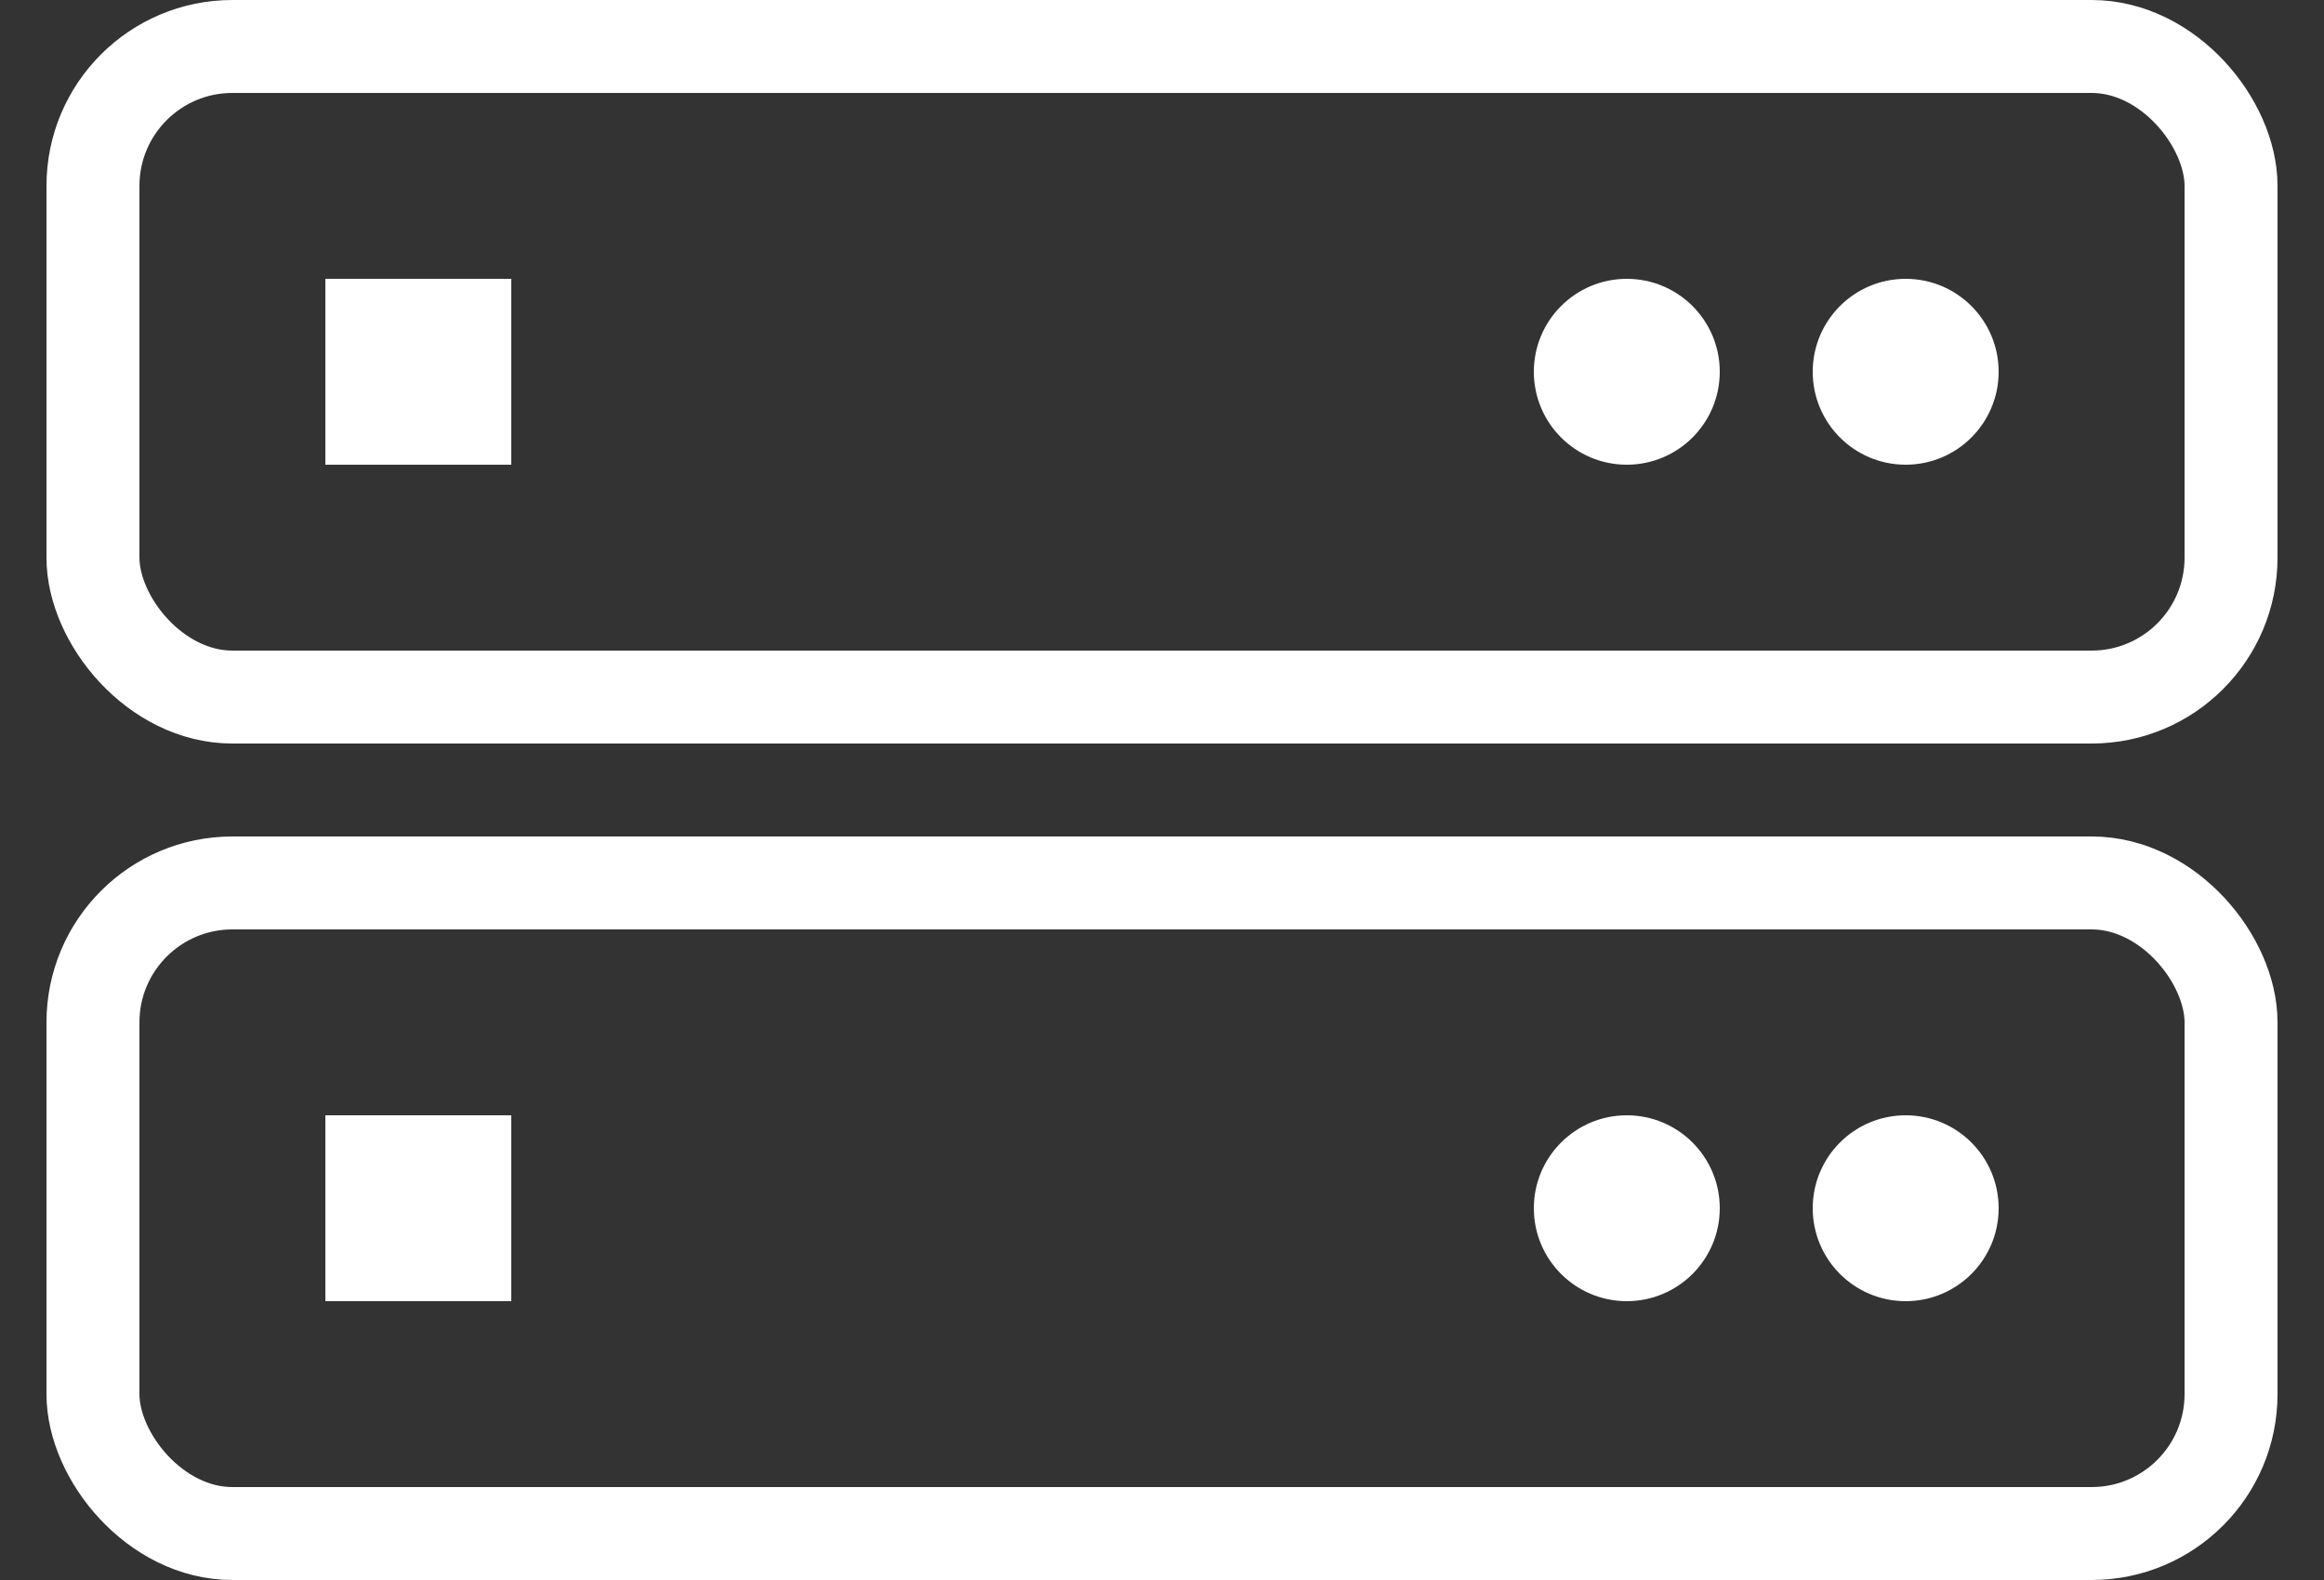 <svg width="25" height="17" viewBox="0 0 25 17" fill="none" xmlns="http://www.w3.org/2000/svg">
<rect x="0" y="0" width="25" height="17" fill="#333333" stroke="none"/>
<rect x="1" y="0.5" width="23" height="7" rx="1.5" stroke="white"/>
<circle cx="20.5" cy="4" r="1" fill="white"/>
<circle cx="17.5" cy="4" r="1" fill="white"/>
<rect x="3.5" y="3" width="2" height="2" fill="white"/>
<rect x="1" y="9.5" width="23" height="7" rx="1.5" stroke="white"/>
<circle cx="20.5" cy="13" r="1" fill="white"/>
<circle cx="17.5" cy="13" r="1" fill="white"/>
<rect x="3.5" y="12" width="2" height="2" fill="white"/>
</svg>

